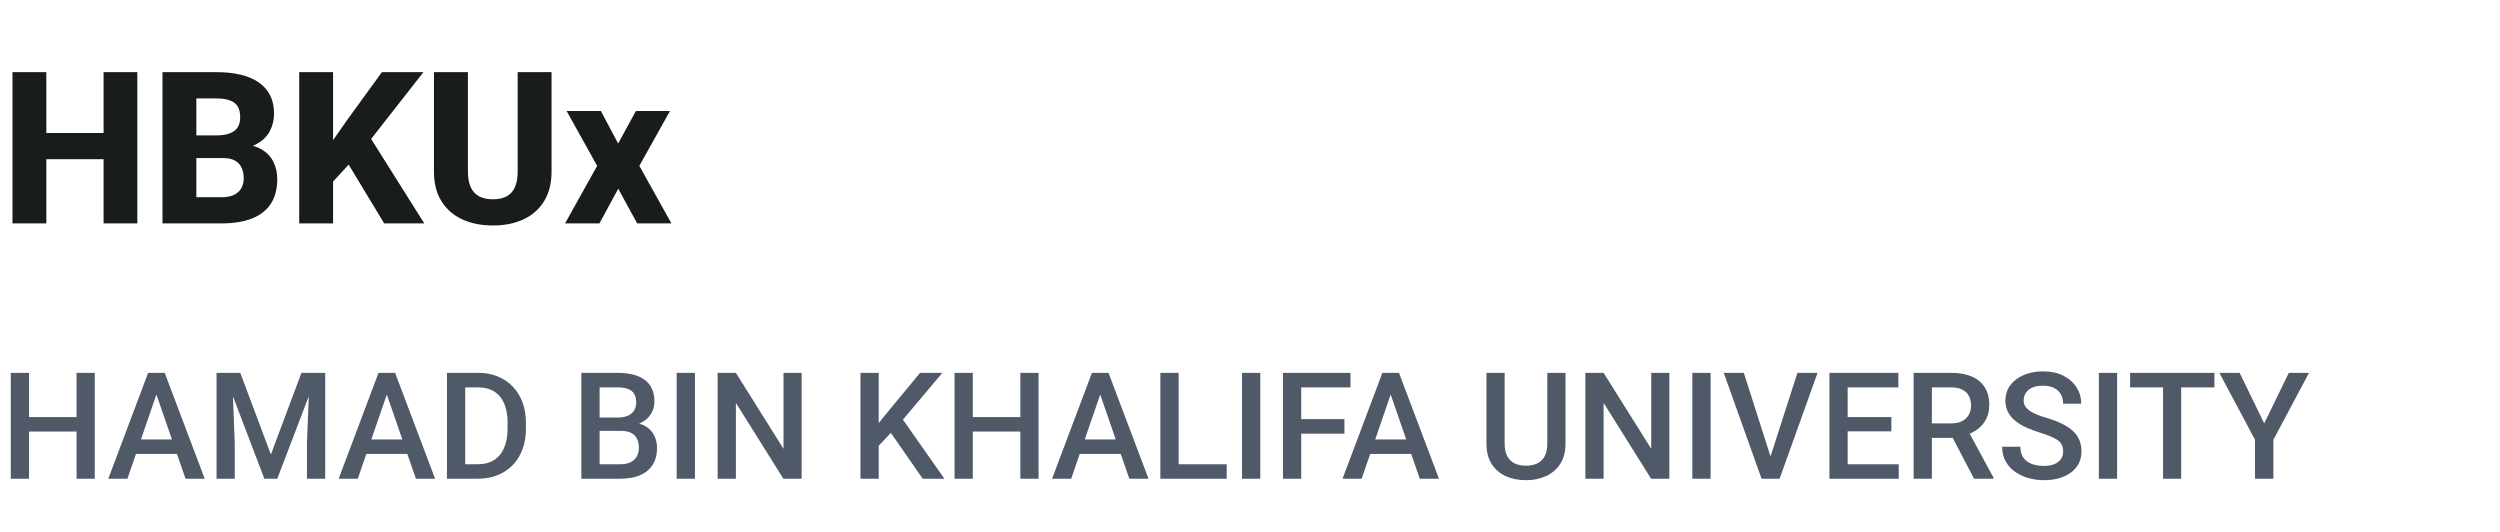 <svg width="235" height="50" viewBox="0 0 235 50" fill="none" xmlns="http://www.w3.org/2000/svg">
<path d="M10.713 12.504V14.965H3.35V12.504H10.713ZM4.355 6.781V21H1.172V6.781H4.355ZM12.91 6.781V21H9.736V6.781H12.91ZM20.957 14.857H17.305L17.285 12.729H20.303C20.837 12.729 21.27 12.663 21.602 12.533C21.94 12.403 22.188 12.214 22.344 11.967C22.5 11.713 22.578 11.4 22.578 11.029C22.578 10.606 22.5 10.264 22.344 10.004C22.188 9.743 21.94 9.555 21.602 9.438C21.27 9.314 20.84 9.252 20.312 9.252H18.457V21H15.273V6.781H20.312C21.165 6.781 21.927 6.859 22.598 7.016C23.268 7.172 23.838 7.413 24.307 7.738C24.782 8.064 25.143 8.471 25.391 8.959C25.638 9.447 25.762 10.023 25.762 10.688C25.762 11.267 25.631 11.807 25.371 12.309C25.117 12.81 24.707 13.217 24.141 13.529C23.574 13.842 22.816 14.011 21.865 14.037L20.957 14.857ZM20.83 21H16.494L17.646 18.539H20.83C21.318 18.539 21.715 18.461 22.021 18.305C22.328 18.148 22.552 17.937 22.695 17.67C22.838 17.403 22.91 17.104 22.91 16.771C22.91 16.381 22.842 16.042 22.705 15.756C22.575 15.469 22.366 15.248 22.08 15.092C21.8 14.935 21.426 14.857 20.957 14.857H18.105L18.125 12.729H21.611L22.354 13.568C23.259 13.549 23.981 13.695 24.521 14.008C25.068 14.314 25.462 14.717 25.703 15.219C25.944 15.72 26.064 16.251 26.064 16.811C26.064 17.735 25.866 18.51 25.469 19.135C25.072 19.753 24.482 20.219 23.701 20.531C22.926 20.844 21.969 21 20.83 21ZM31.309 6.781V21H28.125V6.781H31.309ZM39.805 6.781L34.238 13.891L30.996 17.406L30.42 14.447L32.559 11.381L35.898 6.781H39.805ZM36.113 21L32.188 14.506L34.609 12.621L39.883 21H36.113ZM48.662 6.781H51.846V16.117C51.846 17.224 51.611 18.155 51.143 18.91C50.68 19.665 50.036 20.235 49.209 20.619C48.382 21.003 47.425 21.195 46.338 21.195C45.244 21.195 44.281 21.003 43.447 20.619C42.62 20.235 41.969 19.665 41.494 18.91C41.025 18.155 40.791 17.224 40.791 16.117V6.781H43.984V16.117C43.984 16.729 44.075 17.23 44.258 17.621C44.447 18.005 44.717 18.288 45.068 18.471C45.42 18.646 45.843 18.734 46.338 18.734C46.833 18.734 47.253 18.646 47.598 18.471C47.949 18.288 48.213 18.005 48.389 17.621C48.571 17.23 48.662 16.729 48.662 16.117V6.781ZM56.484 10.434L58.105 13.49L59.775 10.434H62.978L60.098 15.59L63.115 21H59.893L58.115 17.738L56.348 21H53.115L56.133 15.59L53.262 10.434H56.484Z" fill="#191C1D"/>
<path d="M7.588 39.203V40.563H2.304V39.203H7.588ZM2.728 35.047V45H1.012V35.047H2.728ZM8.907 35.047V45H7.198V35.047H8.907ZM14.95 36.373L11.977 45H10.179L13.925 35.047H15.073L14.95 36.373ZM17.439 45L14.458 36.373L14.328 35.047H15.483L19.243 45H17.439ZM17.295 41.309V42.669H11.881V41.309H17.295ZM21.055 35.047H22.586L25.464 42.724L28.335 35.047H29.866L26.065 45H24.849L21.055 35.047ZM20.357 35.047H21.814L22.066 41.691V45H20.357V35.047ZM29.107 35.047H30.57V45H28.855V41.691L29.107 35.047ZM36.606 36.373L33.633 45H31.835L35.581 35.047H36.73L36.606 36.373ZM39.095 45L36.114 36.373L35.984 35.047H37.14L40.899 45H39.095ZM38.951 41.309V42.669H33.537V41.309H38.951ZM44.905 45H42.779L42.793 43.64H44.905C45.52 43.64 46.035 43.505 46.45 43.236C46.87 42.967 47.184 42.582 47.394 42.081C47.608 41.58 47.715 40.983 47.715 40.29V39.75C47.715 39.212 47.653 38.736 47.53 38.321C47.412 37.907 47.234 37.558 46.997 37.275C46.765 36.993 46.477 36.779 46.136 36.633C45.798 36.487 45.409 36.414 44.967 36.414H42.738V35.047H44.967C45.628 35.047 46.231 35.158 46.778 35.382C47.325 35.601 47.797 35.917 48.193 36.332C48.594 36.747 48.902 37.243 49.116 37.822C49.33 38.401 49.438 39.048 49.438 39.764V40.29C49.438 41.005 49.33 41.653 49.116 42.231C48.902 42.81 48.594 43.307 48.193 43.722C47.792 44.132 47.314 44.449 46.758 44.672C46.206 44.891 45.589 45 44.905 45ZM43.73 35.047V45H42.014V35.047H43.73ZM58.379 40.502H55.843L55.829 39.251H58.044C58.418 39.251 58.734 39.196 58.994 39.087C59.258 38.973 59.459 38.811 59.596 38.602C59.732 38.387 59.801 38.13 59.801 37.829C59.801 37.496 59.737 37.225 59.609 37.016C59.482 36.806 59.286 36.653 59.022 36.558C58.762 36.462 58.429 36.414 58.023 36.414H56.362V45H54.647V35.047H58.023C58.57 35.047 59.058 35.099 59.486 35.204C59.919 35.309 60.286 35.473 60.587 35.696C60.892 35.915 61.122 36.193 61.277 36.53C61.437 36.867 61.517 37.269 61.517 37.733C61.517 38.144 61.419 38.52 61.223 38.861C61.027 39.199 60.737 39.474 60.355 39.688C59.972 39.903 59.495 40.03 58.926 40.071L58.379 40.502ZM58.304 45H55.303L56.075 43.64H58.304C58.691 43.64 59.015 43.576 59.274 43.448C59.534 43.316 59.728 43.136 59.855 42.908C59.988 42.676 60.054 42.405 60.054 42.095C60.054 41.771 59.997 41.491 59.883 41.254C59.769 41.012 59.589 40.828 59.343 40.7C59.097 40.568 58.775 40.502 58.379 40.502H56.451L56.465 39.251H58.974L59.363 39.723C59.91 39.741 60.359 39.862 60.71 40.085C61.065 40.308 61.33 40.598 61.503 40.953C61.676 41.309 61.763 41.691 61.763 42.102C61.763 42.735 61.624 43.266 61.346 43.694C61.072 44.123 60.678 44.449 60.163 44.672C59.648 44.891 59.028 45 58.304 45ZM65.324 35.047V45H63.608V35.047H65.324ZM75.353 35.047V45H73.637L69.173 37.87V45H67.457V35.047H69.173L73.65 42.19V35.047H75.353ZM82.599 35.047V45H80.883V35.047H82.599ZM88.58 35.047L84.547 39.839L82.25 42.273L81.949 40.57L83.59 38.547L86.488 35.047H88.58ZM86.734 45L83.46 40.283L84.643 39.114L88.772 45H86.734ZM96.305 39.203V40.563H91.02V39.203H96.305ZM91.444 35.047V45H89.728V35.047H91.444ZM97.624 35.047V45H95.915V35.047H97.624ZM103.667 36.373L100.693 45H98.895L102.642 35.047H103.79L103.667 36.373ZM106.155 45L103.175 36.373L103.045 35.047H104.2L107.96 45H106.155ZM106.012 41.309V42.669H100.598V41.309H106.012ZM115.309 43.64V45H110.312V43.64H115.309ZM110.79 35.047V45H109.074V35.047H110.79ZM118.467 35.047V45H116.751V35.047H118.467ZM122.315 35.047V45H120.6V35.047H122.315ZM126.376 39.401V40.762H121.878V39.401H126.376ZM126.943 35.047V36.414H121.878V35.047H126.943ZM130.97 36.373L127.996 45H126.198L129.944 35.047H131.093L130.97 36.373ZM133.458 45L130.478 36.373L130.348 35.047H131.503L135.263 45H133.458ZM133.314 41.309V42.669H127.9V41.309H133.314ZM145.448 35.047H147.157V41.698C147.157 42.455 146.993 43.088 146.665 43.599C146.337 44.109 145.89 44.494 145.325 44.754C144.765 45.009 144.138 45.137 143.445 45.137C142.73 45.137 142.092 45.009 141.531 44.754C140.971 44.494 140.529 44.109 140.205 43.599C139.886 43.088 139.727 42.455 139.727 41.698V35.047H141.436V41.698C141.436 42.177 141.518 42.571 141.682 42.881C141.846 43.186 142.078 43.412 142.379 43.558C142.68 43.703 143.035 43.776 143.445 43.776C143.855 43.776 144.209 43.703 144.505 43.558C144.806 43.412 145.038 43.186 145.202 42.881C145.366 42.571 145.448 42.177 145.448 41.698V35.047ZM156.919 35.047V45H155.203L150.739 37.87V45H149.023V35.047H150.739L155.217 42.19V35.047H156.919ZM160.795 35.047V45H159.079V35.047H160.795ZM166.339 43.182L168.957 35.047H170.851L167.282 45H166.004L166.339 43.182ZM163.919 35.047L166.517 43.182L166.872 45H165.587L162.032 35.047H163.919ZM178.479 43.64V45H173.195V43.64H178.479ZM173.681 35.047V45H171.965V35.047H173.681ZM177.789 39.203V40.543H173.195V39.203H177.789ZM178.445 35.047V36.414H173.195V35.047H178.445ZM179.881 35.047H183.401C184.158 35.047 184.803 35.161 185.336 35.389C185.869 35.617 186.277 35.954 186.56 36.4C186.847 36.842 186.99 37.389 186.99 38.041C186.99 38.538 186.899 38.975 186.717 39.353C186.535 39.732 186.277 40.051 185.944 40.31C185.612 40.566 185.215 40.764 184.755 40.905L184.235 41.158H181.07L181.057 39.798H183.429C183.839 39.798 184.181 39.725 184.454 39.579C184.728 39.433 184.933 39.235 185.069 38.984C185.211 38.729 185.281 38.442 185.281 38.123C185.281 37.777 185.213 37.476 185.076 37.221C184.944 36.961 184.739 36.763 184.461 36.626C184.183 36.485 183.83 36.414 183.401 36.414H181.597V45H179.881V35.047ZM185.562 45L183.224 40.529L185.021 40.523L187.394 44.911V45H185.562ZM193.936 42.437C193.936 42.231 193.904 42.049 193.84 41.89C193.781 41.73 193.674 41.584 193.519 41.452C193.364 41.32 193.145 41.192 192.862 41.069C192.584 40.942 192.229 40.812 191.796 40.68C191.322 40.534 190.884 40.372 190.483 40.194C190.087 40.012 189.741 39.802 189.444 39.565C189.148 39.324 188.918 39.048 188.754 38.738C188.59 38.424 188.508 38.062 188.508 37.651C188.508 37.246 188.592 36.877 188.761 36.544C188.934 36.211 189.178 35.924 189.492 35.683C189.811 35.437 190.187 35.247 190.62 35.115C191.053 34.978 191.532 34.91 192.056 34.91C192.794 34.91 193.43 35.047 193.963 35.32C194.501 35.594 194.913 35.961 195.2 36.421C195.492 36.881 195.638 37.389 195.638 37.945H193.936C193.936 37.617 193.865 37.328 193.724 37.077C193.587 36.822 193.377 36.621 193.095 36.476C192.817 36.33 192.464 36.257 192.035 36.257C191.63 36.257 191.292 36.318 191.023 36.441C190.755 36.565 190.554 36.731 190.422 36.94C190.29 37.15 190.224 37.387 190.224 37.651C190.224 37.838 190.267 38.009 190.354 38.164C190.44 38.315 190.572 38.456 190.75 38.588C190.928 38.715 191.151 38.836 191.42 38.95C191.689 39.064 192.006 39.173 192.37 39.278C192.922 39.442 193.402 39.625 193.812 39.825C194.223 40.021 194.564 40.245 194.838 40.495C195.111 40.746 195.316 41.031 195.453 41.35C195.59 41.664 195.658 42.022 195.658 42.423C195.658 42.842 195.574 43.22 195.405 43.558C195.237 43.89 194.995 44.175 194.681 44.412C194.371 44.645 193.997 44.825 193.56 44.952C193.127 45.075 192.644 45.137 192.11 45.137C191.632 45.137 191.16 45.073 190.695 44.945C190.235 44.818 189.816 44.624 189.438 44.364C189.059 44.1 188.758 43.772 188.535 43.38C188.312 42.983 188.2 42.521 188.2 41.992H189.916C189.916 42.316 189.971 42.592 190.08 42.819C190.194 43.047 190.351 43.234 190.552 43.38C190.752 43.521 190.985 43.626 191.249 43.694C191.518 43.763 191.805 43.797 192.11 43.797C192.511 43.797 192.846 43.74 193.115 43.626C193.389 43.512 193.594 43.352 193.73 43.148C193.867 42.942 193.936 42.705 193.936 42.437ZM199.008 35.047V45H197.292V35.047H199.008ZM205.03 35.047V45H203.328V35.047H205.03ZM208.154 35.047V36.414H200.231V35.047H208.154ZM210.526 35.047L212.837 39.798L215.147 35.047H217.048L213.698 41.336V45H211.969V41.336L208.619 35.047H210.526Z" fill="#4F5967"/>
</svg>
